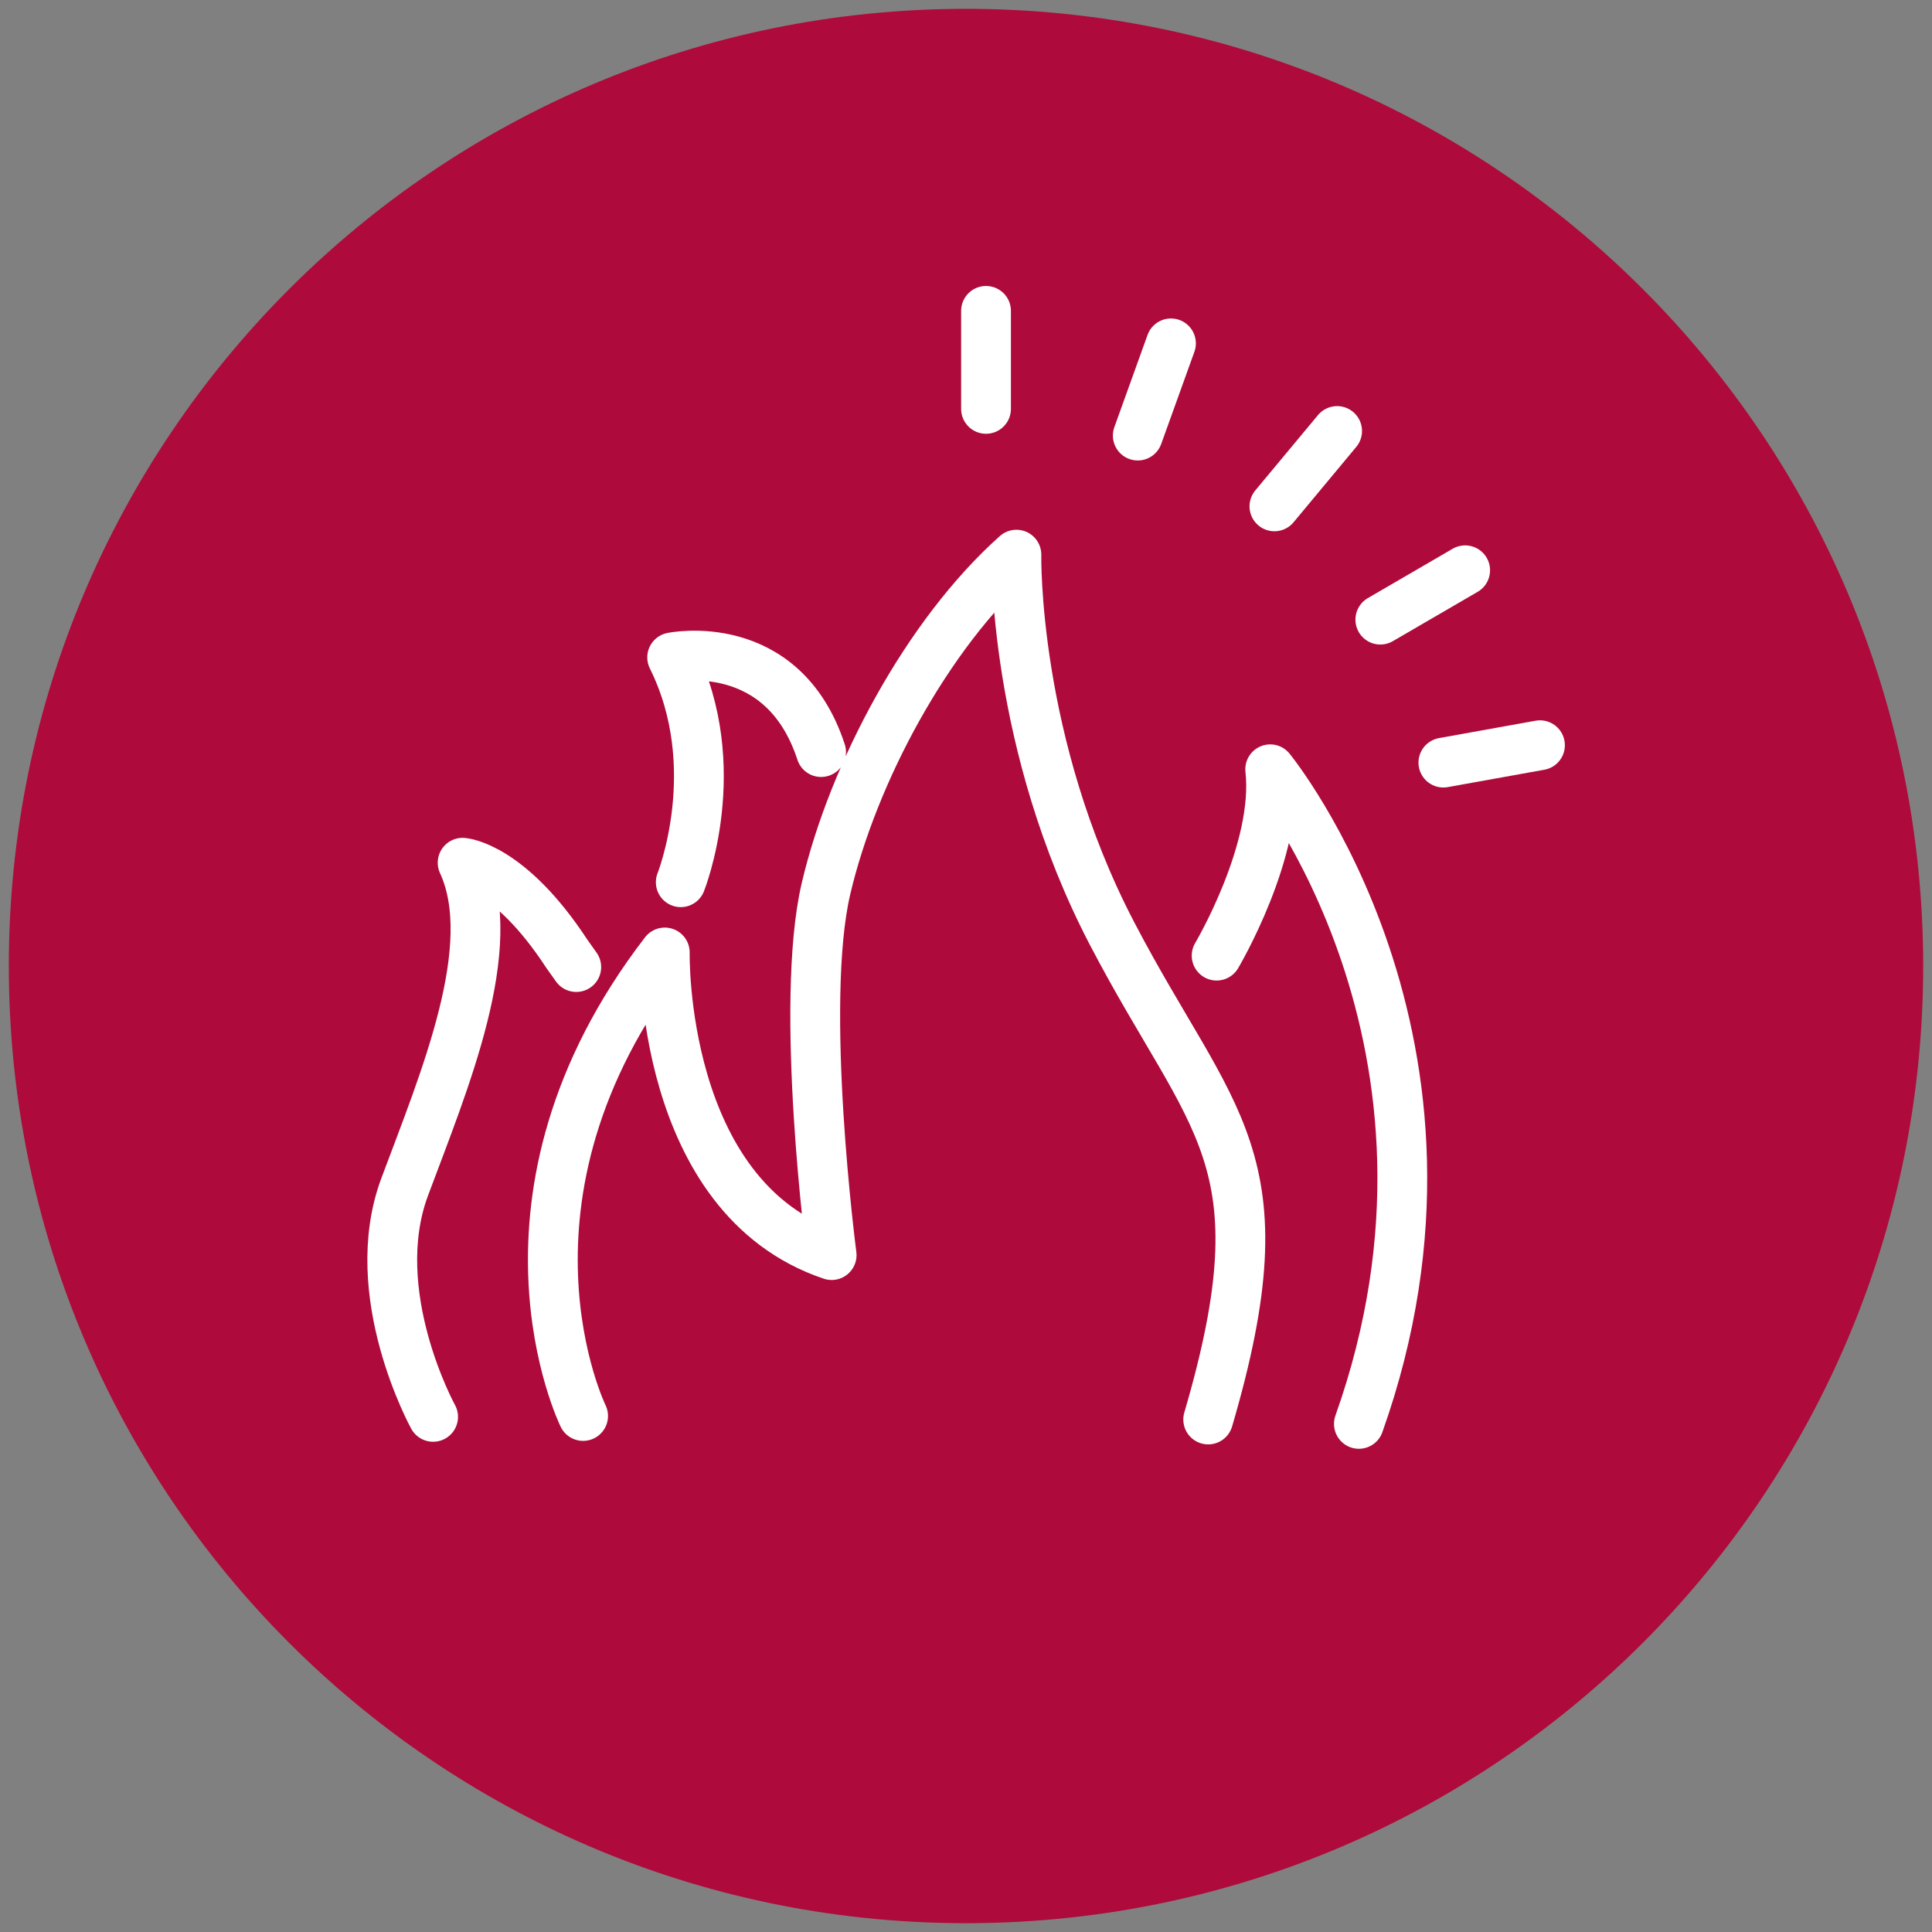 <?xml version="1.0" encoding="utf-8"?>
<!-- Generator: Adobe Illustrator 28.5.0, SVG Export Plug-In . SVG Version: 9.03 Build 54727)  -->
<svg version="1.1" id="Laag_1" xmlns="http://www.w3.org/2000/svg" xmlns:xlink="http://www.w3.org/1999/xlink" x="0px" y="0px"
	 width="110px" height="110px" viewBox="0 0 110 110" style="enable-background:new 0 0 110 110;" xml:space="preserve">
<rect x="0" y="0" width="110" height="110" fill="#808080" stroke="none"/>
<g>
	<path style="fill:#AE0A3B;" d="M55,1.92C25.68,1.92,1.92,25.68,1.92,55c0,29.22,23.6,52.92,52.78,53.08h0.6
		c29.18-0.16,52.78-23.87,52.78-53.08C108.08,25.68,84.32,1.92,55,1.92"/>
	<path style="fill:none;stroke:#AE0A3B;stroke-width:2.835;stroke-miterlimit:10;" d="M55,1.92C25.68,1.92,1.92,25.68,1.92,55
		c0,29.22,23.6,52.92,52.78,53.08h0.6c29.18-0.16,52.78-23.87,52.78-53.08C108.08,25.68,84.32,1.92,55,1.92z"/>
	<path style="fill:none;stroke:#FFFFFF;stroke-width:2.835;stroke-linecap:round;stroke-linejoin:round;stroke-miterlimit:10;" d="
		M24.66,80.67c0,0-3.88-7.03-1.62-13.09s5.5-13.68,3.3-18.46c0,0,2.66,0.18,5.93,5.18l0.54,0.76 M69.27,54.41c0,0,3.57-6,3.05-10.61
		c0,0,12.75,15.6,5.05,37.27 M38.76,50.23c0,0,2.62-6.55-0.49-12.8c0,0,6.29-1.31,8.48,5.39 M33.2,80.62c0,0-6.1-12.42,4.65-26.39
		c0,0-0.3,13.93,9.5,17.23c0,0-1.87-14.26-0.32-20.87c1.55-6.6,5.77-14.49,10.84-19.01c0,0-0.22,10.73,5.46,21.6
		c5.68,10.87,9.85,12.69,5.46,27.64"/>
</g>
<path style="fill:none;stroke:#FFFFFF;stroke-width:2.835;stroke-linecap:round;stroke-linejoin:round;stroke-miterlimit:10;" d="
	M64.78,24.8l1.89-5.25 M72.56,28.83l3.57-4.29 M78.59,35.28l4.83-2.81 M82.18,43.42l5.5-0.99 M56.14,23.28V17.7"/>
</svg>
